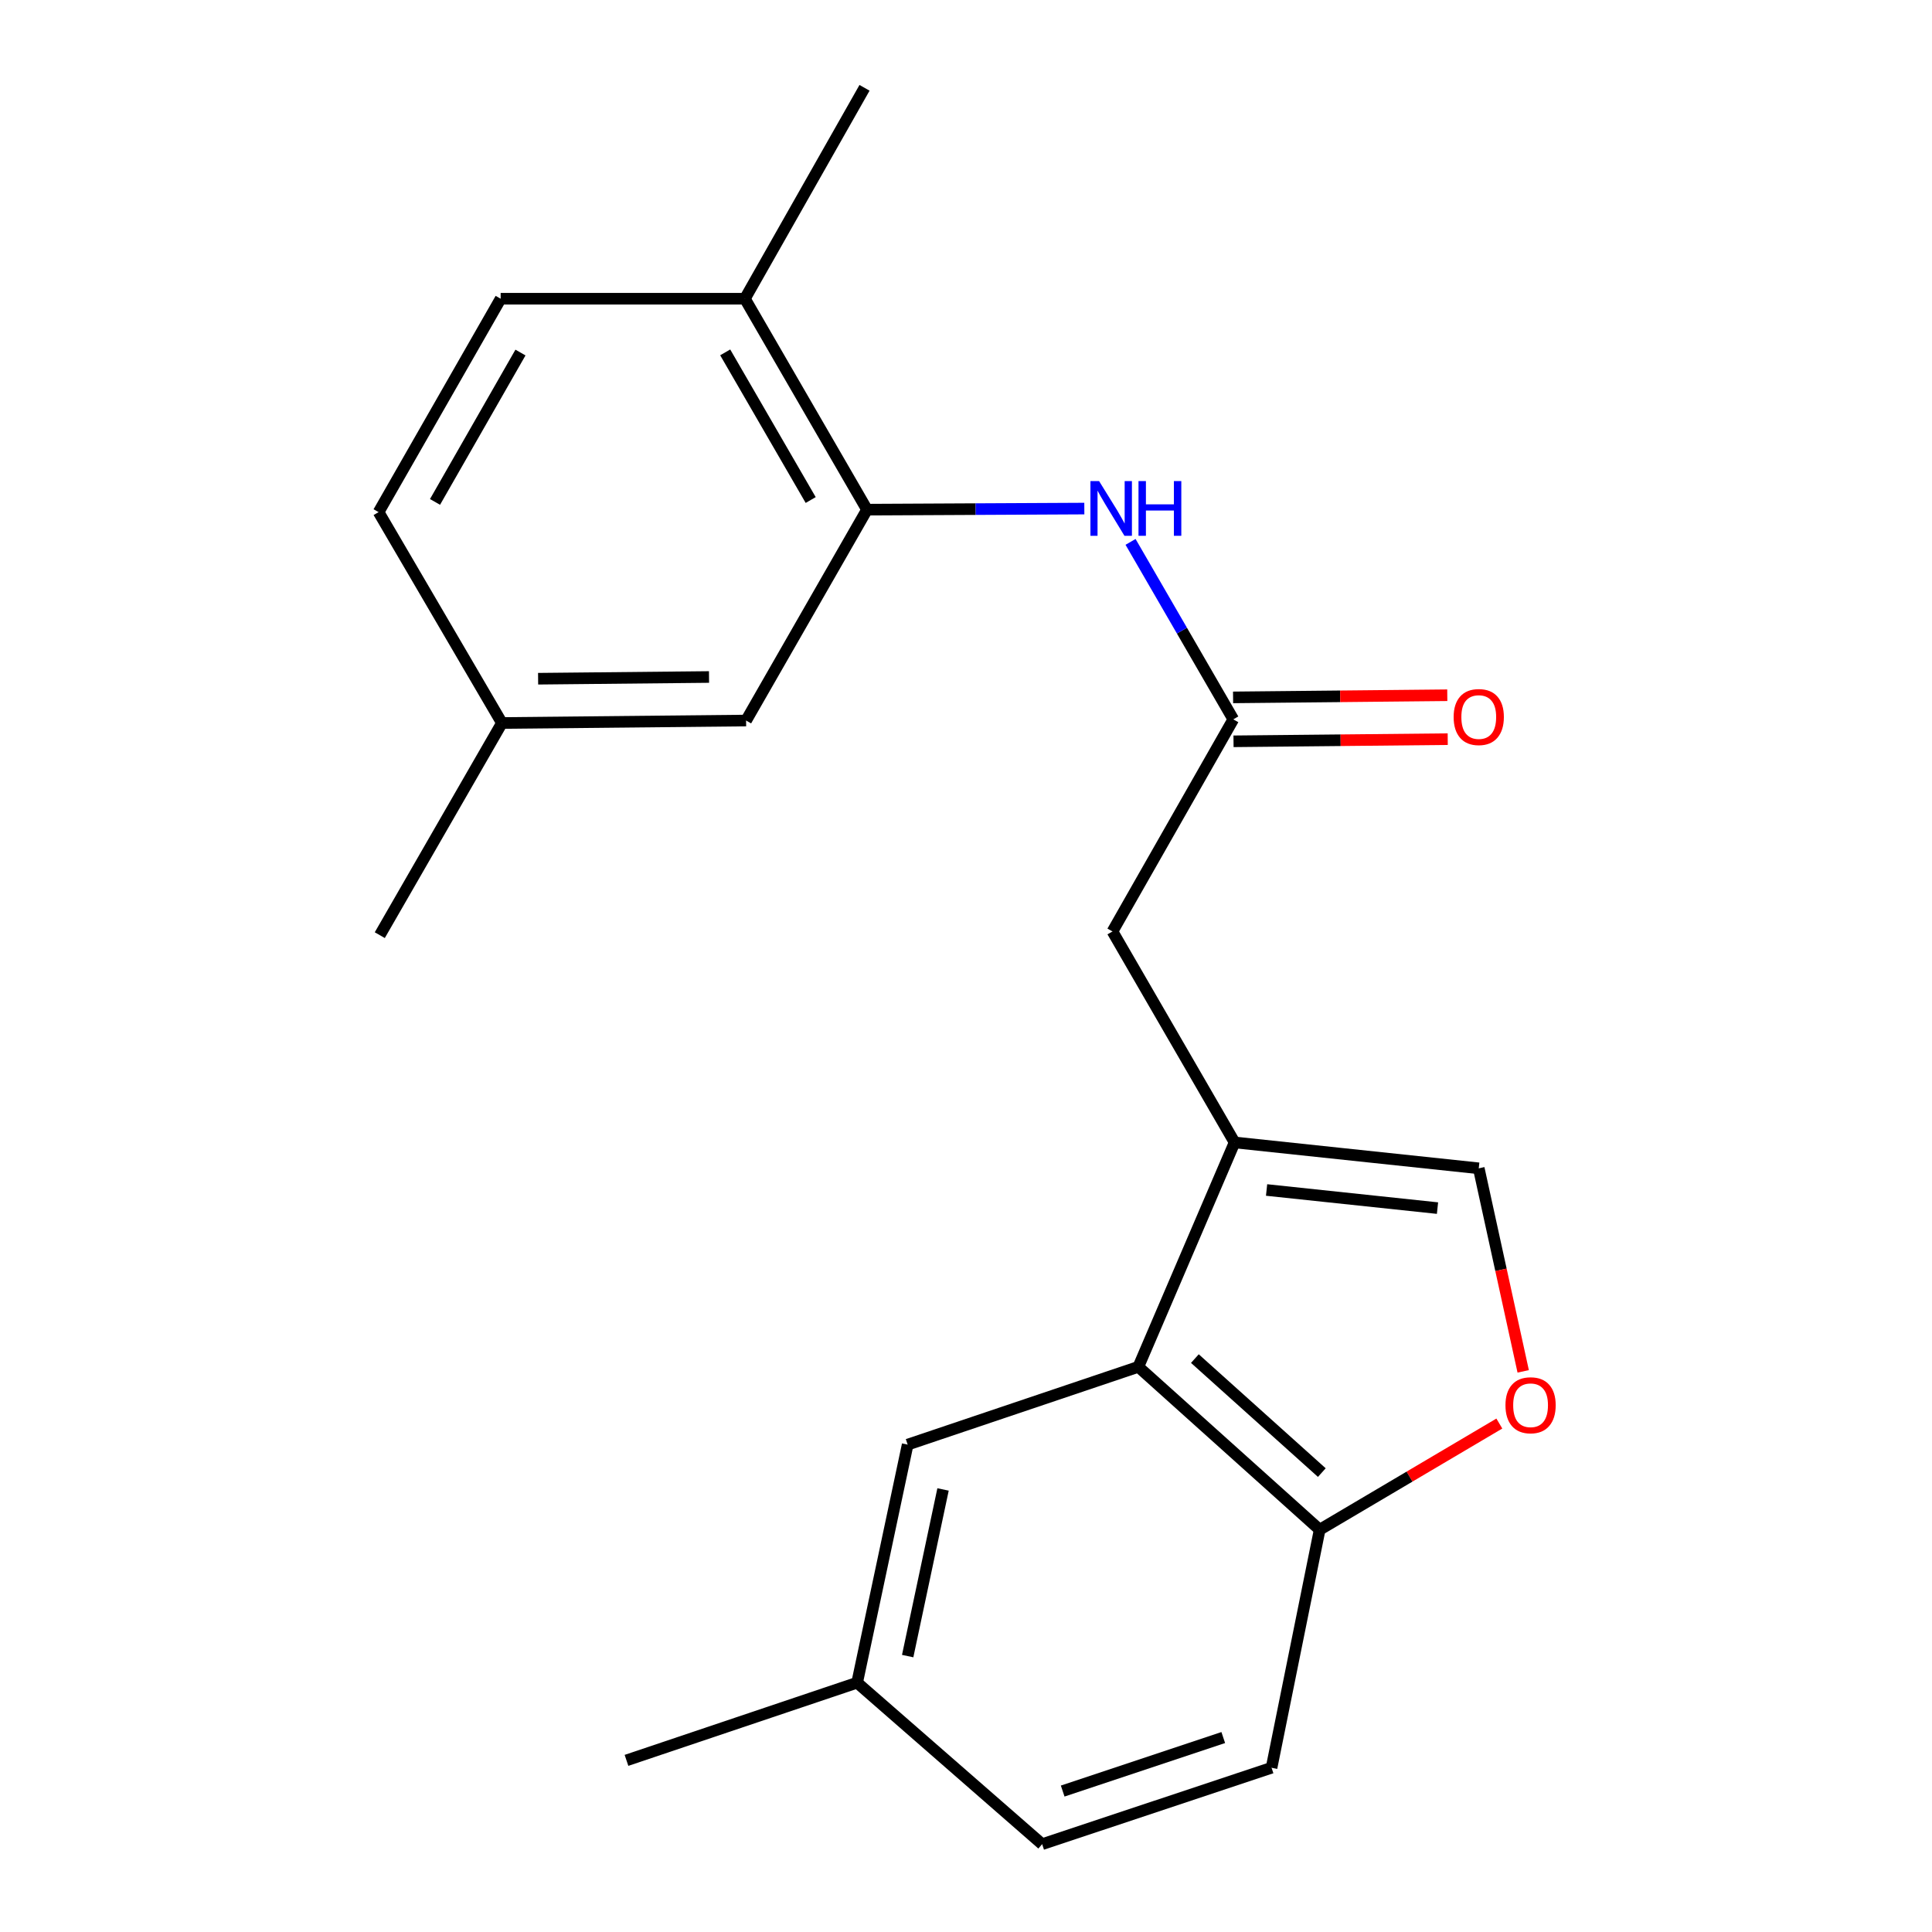 <?xml version='1.0' encoding='iso-8859-1'?>
<svg version='1.1' baseProfile='full'
              xmlns='http://www.w3.org/2000/svg'
                      xmlns:rdkit='http://www.rdkit.org/xml'
                      xmlns:xlink='http://www.w3.org/1999/xlink'
                  xml:space='preserve'
width='1000px' height='1000px' viewBox='0 0 1000 1000'>
<!-- END OF HEADER -->
<rect style='opacity:1.0;fill:#FFFFFF;stroke:none' width='1000' height='1000' x='0' y='0'> </rect>
<path class='bond-0' d='M 639.022,591.321 L 589.2,707.47' style='fill:none;fill-rule:evenodd;stroke:#000000;stroke-width:6px;stroke-linecap:butt;stroke-linejoin:miter;stroke-opacity:1' />
<path class='bond-1' d='M 639.022,591.321 L 765.401,604.72' style='fill:none;fill-rule:evenodd;stroke:#000000;stroke-width:6px;stroke-linecap:butt;stroke-linejoin:miter;stroke-opacity:1' />
<path class='bond-1' d='M 655.582,615.936 L 744.048,625.316' style='fill:none;fill-rule:evenodd;stroke:#000000;stroke-width:6px;stroke-linecap:butt;stroke-linejoin:miter;stroke-opacity:1' />
<path class='bond-7' d='M 639.022,591.321 L 575.814,482.117' style='fill:none;fill-rule:evenodd;stroke:#000000;stroke-width:6px;stroke-linecap:butt;stroke-linejoin:miter;stroke-opacity:1' />
<path class='bond-6' d='M 589.2,707.47 L 683.06,791.769' style='fill:none;fill-rule:evenodd;stroke:#000000;stroke-width:6px;stroke-linecap:butt;stroke-linejoin:miter;stroke-opacity:1' />
<path class='bond-6' d='M 618.469,703.203 L 684.171,762.212' style='fill:none;fill-rule:evenodd;stroke:#000000;stroke-width:6px;stroke-linecap:butt;stroke-linejoin:miter;stroke-opacity:1' />
<path class='bond-8' d='M 589.2,707.47 L 469.805,747.732' style='fill:none;fill-rule:evenodd;stroke:#000000;stroke-width:6px;stroke-linecap:butt;stroke-linejoin:miter;stroke-opacity:1' />
<path class='bond-2' d='M 765.401,604.72 L 776.903,657.268' style='fill:none;fill-rule:evenodd;stroke:#000000;stroke-width:6px;stroke-linecap:butt;stroke-linejoin:miter;stroke-opacity:1' />
<path class='bond-2' d='M 776.903,657.268 L 788.405,709.816' style='fill:none;fill-rule:evenodd;stroke:#FF0000;stroke-width:6px;stroke-linecap:butt;stroke-linejoin:miter;stroke-opacity:1' />
<path class='bond-21' d='M 776.055,736.826 L 729.558,764.298' style='fill:none;fill-rule:evenodd;stroke:#FF0000;stroke-width:6px;stroke-linecap:butt;stroke-linejoin:miter;stroke-opacity:1' />
<path class='bond-21' d='M 729.558,764.298 L 683.06,791.769' style='fill:none;fill-rule:evenodd;stroke:#000000;stroke-width:6px;stroke-linecap:butt;stroke-linejoin:miter;stroke-opacity:1' />
<path class='bond-3' d='M 638.353,372.333 L 575.814,482.117' style='fill:none;fill-rule:evenodd;stroke:#000000;stroke-width:6px;stroke-linecap:butt;stroke-linejoin:miter;stroke-opacity:1' />
<path class='bond-5' d='M 638.353,372.333 L 611.761,326.407' style='fill:none;fill-rule:evenodd;stroke:#000000;stroke-width:6px;stroke-linecap:butt;stroke-linejoin:miter;stroke-opacity:1' />
<path class='bond-5' d='M 611.761,326.407 L 585.169,280.481' style='fill:none;fill-rule:evenodd;stroke:#0000FF;stroke-width:6px;stroke-linecap:butt;stroke-linejoin:miter;stroke-opacity:1' />
<path class='bond-11' d='M 638.467,383.698 L 693.903,383.142' style='fill:none;fill-rule:evenodd;stroke:#000000;stroke-width:6px;stroke-linecap:butt;stroke-linejoin:miter;stroke-opacity:1' />
<path class='bond-11' d='M 693.903,383.142 L 749.339,382.585' style='fill:none;fill-rule:evenodd;stroke:#FF0000;stroke-width:6px;stroke-linecap:butt;stroke-linejoin:miter;stroke-opacity:1' />
<path class='bond-11' d='M 638.239,360.967 L 693.675,360.411' style='fill:none;fill-rule:evenodd;stroke:#000000;stroke-width:6px;stroke-linecap:butt;stroke-linejoin:miter;stroke-opacity:1' />
<path class='bond-11' d='M 693.675,360.411 L 749.111,359.854' style='fill:none;fill-rule:evenodd;stroke:#FF0000;stroke-width:6px;stroke-linecap:butt;stroke-linejoin:miter;stroke-opacity:1' />
<path class='bond-4' d='M 448.765,263.799 L 505.005,263.518' style='fill:none;fill-rule:evenodd;stroke:#000000;stroke-width:6px;stroke-linecap:butt;stroke-linejoin:miter;stroke-opacity:1' />
<path class='bond-4' d='M 505.005,263.518 L 561.245,263.237' style='fill:none;fill-rule:evenodd;stroke:#0000FF;stroke-width:6px;stroke-linecap:butt;stroke-linejoin:miter;stroke-opacity:1' />
<path class='bond-9' d='M 448.765,263.799 L 385.557,154.62' style='fill:none;fill-rule:evenodd;stroke:#000000;stroke-width:6px;stroke-linecap:butt;stroke-linejoin:miter;stroke-opacity:1' />
<path class='bond-9' d='M 419.611,258.811 L 375.365,182.387' style='fill:none;fill-rule:evenodd;stroke:#000000;stroke-width:6px;stroke-linecap:butt;stroke-linejoin:miter;stroke-opacity:1' />
<path class='bond-10' d='M 448.765,263.799 L 386.176,372.952' style='fill:none;fill-rule:evenodd;stroke:#000000;stroke-width:6px;stroke-linecap:butt;stroke-linejoin:miter;stroke-opacity:1' />
<path class='bond-12' d='M 683.06,791.769 L 658.155,914.991' style='fill:none;fill-rule:evenodd;stroke:#000000;stroke-width:6px;stroke-linecap:butt;stroke-linejoin:miter;stroke-opacity:1' />
<path class='bond-14' d='M 469.805,747.732 L 443.65,870.954' style='fill:none;fill-rule:evenodd;stroke:#000000;stroke-width:6px;stroke-linecap:butt;stroke-linejoin:miter;stroke-opacity:1' />
<path class='bond-14' d='M 488.119,770.935 L 469.811,857.19' style='fill:none;fill-rule:evenodd;stroke:#000000;stroke-width:6px;stroke-linecap:butt;stroke-linejoin:miter;stroke-opacity:1' />
<path class='bond-13' d='M 385.557,154.62 L 259.14,154.62' style='fill:none;fill-rule:evenodd;stroke:#000000;stroke-width:6px;stroke-linecap:butt;stroke-linejoin:miter;stroke-opacity:1' />
<path class='bond-18' d='M 385.557,154.62 L 447.477,45.455' style='fill:none;fill-rule:evenodd;stroke:#000000;stroke-width:6px;stroke-linecap:butt;stroke-linejoin:miter;stroke-opacity:1' />
<path class='bond-15' d='M 386.176,372.952 L 259.796,374.227' style='fill:none;fill-rule:evenodd;stroke:#000000;stroke-width:6px;stroke-linecap:butt;stroke-linejoin:miter;stroke-opacity:1' />
<path class='bond-15' d='M 366.989,350.412 L 278.524,351.305' style='fill:none;fill-rule:evenodd;stroke:#000000;stroke-width:6px;stroke-linecap:butt;stroke-linejoin:miter;stroke-opacity:1' />
<path class='bond-22' d='M 658.155,914.991 L 539.417,954.545' style='fill:none;fill-rule:evenodd;stroke:#000000;stroke-width:6px;stroke-linecap:butt;stroke-linejoin:miter;stroke-opacity:1' />
<path class='bond-22' d='M 633.16,899.357 L 550.043,927.045' style='fill:none;fill-rule:evenodd;stroke:#000000;stroke-width:6px;stroke-linecap:butt;stroke-linejoin:miter;stroke-opacity:1' />
<path class='bond-23' d='M 259.14,154.62 L 195.956,265.074' style='fill:none;fill-rule:evenodd;stroke:#000000;stroke-width:6px;stroke-linecap:butt;stroke-linejoin:miter;stroke-opacity:1' />
<path class='bond-23' d='M 269.394,182.476 L 225.166,259.793' style='fill:none;fill-rule:evenodd;stroke:#000000;stroke-width:6px;stroke-linecap:butt;stroke-linejoin:miter;stroke-opacity:1' />
<path class='bond-16' d='M 443.65,870.954 L 539.417,954.545' style='fill:none;fill-rule:evenodd;stroke:#000000;stroke-width:6px;stroke-linecap:butt;stroke-linejoin:miter;stroke-opacity:1' />
<path class='bond-20' d='M 443.65,870.954 L 324.268,911.165' style='fill:none;fill-rule:evenodd;stroke:#000000;stroke-width:6px;stroke-linecap:butt;stroke-linejoin:miter;stroke-opacity:1' />
<path class='bond-17' d='M 259.796,374.227 L 195.956,265.074' style='fill:none;fill-rule:evenodd;stroke:#000000;stroke-width:6px;stroke-linecap:butt;stroke-linejoin:miter;stroke-opacity:1' />
<path class='bond-19' d='M 259.796,374.227 L 196.575,484.037' style='fill:none;fill-rule:evenodd;stroke:#000000;stroke-width:6px;stroke-linecap:butt;stroke-linejoin:miter;stroke-opacity:1' />
<path  class='atom-3' d='M 779.225 727.353
Q 779.225 720.553, 782.585 716.753
Q 785.945 712.953, 792.225 712.953
Q 798.505 712.953, 801.865 716.753
Q 805.225 720.553, 805.225 727.353
Q 805.225 734.233, 801.825 738.153
Q 798.425 742.033, 792.225 742.033
Q 785.985 742.033, 782.585 738.153
Q 779.225 734.273, 779.225 727.353
M 792.225 738.833
Q 796.545 738.833, 798.865 735.953
Q 801.225 733.033, 801.225 727.353
Q 801.225 721.793, 798.865 718.993
Q 796.545 716.153, 792.225 716.153
Q 787.905 716.153, 785.545 718.953
Q 783.225 721.753, 783.225 727.353
Q 783.225 733.073, 785.545 735.953
Q 787.905 738.833, 792.225 738.833
' fill='#FF0000'/>
<path  class='atom-6' d='M 568.884 249.007
L 578.164 264.007
Q 579.084 265.487, 580.564 268.167
Q 582.044 270.847, 582.124 271.007
L 582.124 249.007
L 585.884 249.007
L 585.884 277.327
L 582.004 277.327
L 572.044 260.927
Q 570.884 259.007, 569.644 256.807
Q 568.444 254.607, 568.084 253.927
L 568.084 277.327
L 564.404 277.327
L 564.404 249.007
L 568.884 249.007
' fill='#0000FF'/>
<path  class='atom-6' d='M 589.284 249.007
L 593.124 249.007
L 593.124 261.047
L 607.604 261.047
L 607.604 249.007
L 611.444 249.007
L 611.444 277.327
L 607.604 277.327
L 607.604 264.247
L 593.124 264.247
L 593.124 277.327
L 589.284 277.327
L 589.284 249.007
' fill='#0000FF'/>
<path  class='atom-12' d='M 752.401 371.137
Q 752.401 364.337, 755.761 360.537
Q 759.121 356.737, 765.401 356.737
Q 771.681 356.737, 775.041 360.537
Q 778.401 364.337, 778.401 371.137
Q 778.401 378.017, 775.001 381.937
Q 771.601 385.817, 765.401 385.817
Q 759.161 385.817, 755.761 381.937
Q 752.401 378.057, 752.401 371.137
M 765.401 382.617
Q 769.721 382.617, 772.041 379.737
Q 774.401 376.817, 774.401 371.137
Q 774.401 365.577, 772.041 362.777
Q 769.721 359.937, 765.401 359.937
Q 761.081 359.937, 758.721 362.737
Q 756.401 365.537, 756.401 371.137
Q 756.401 376.857, 758.721 379.737
Q 761.081 382.617, 765.401 382.617
' fill='#FF0000'/>
</svg>
